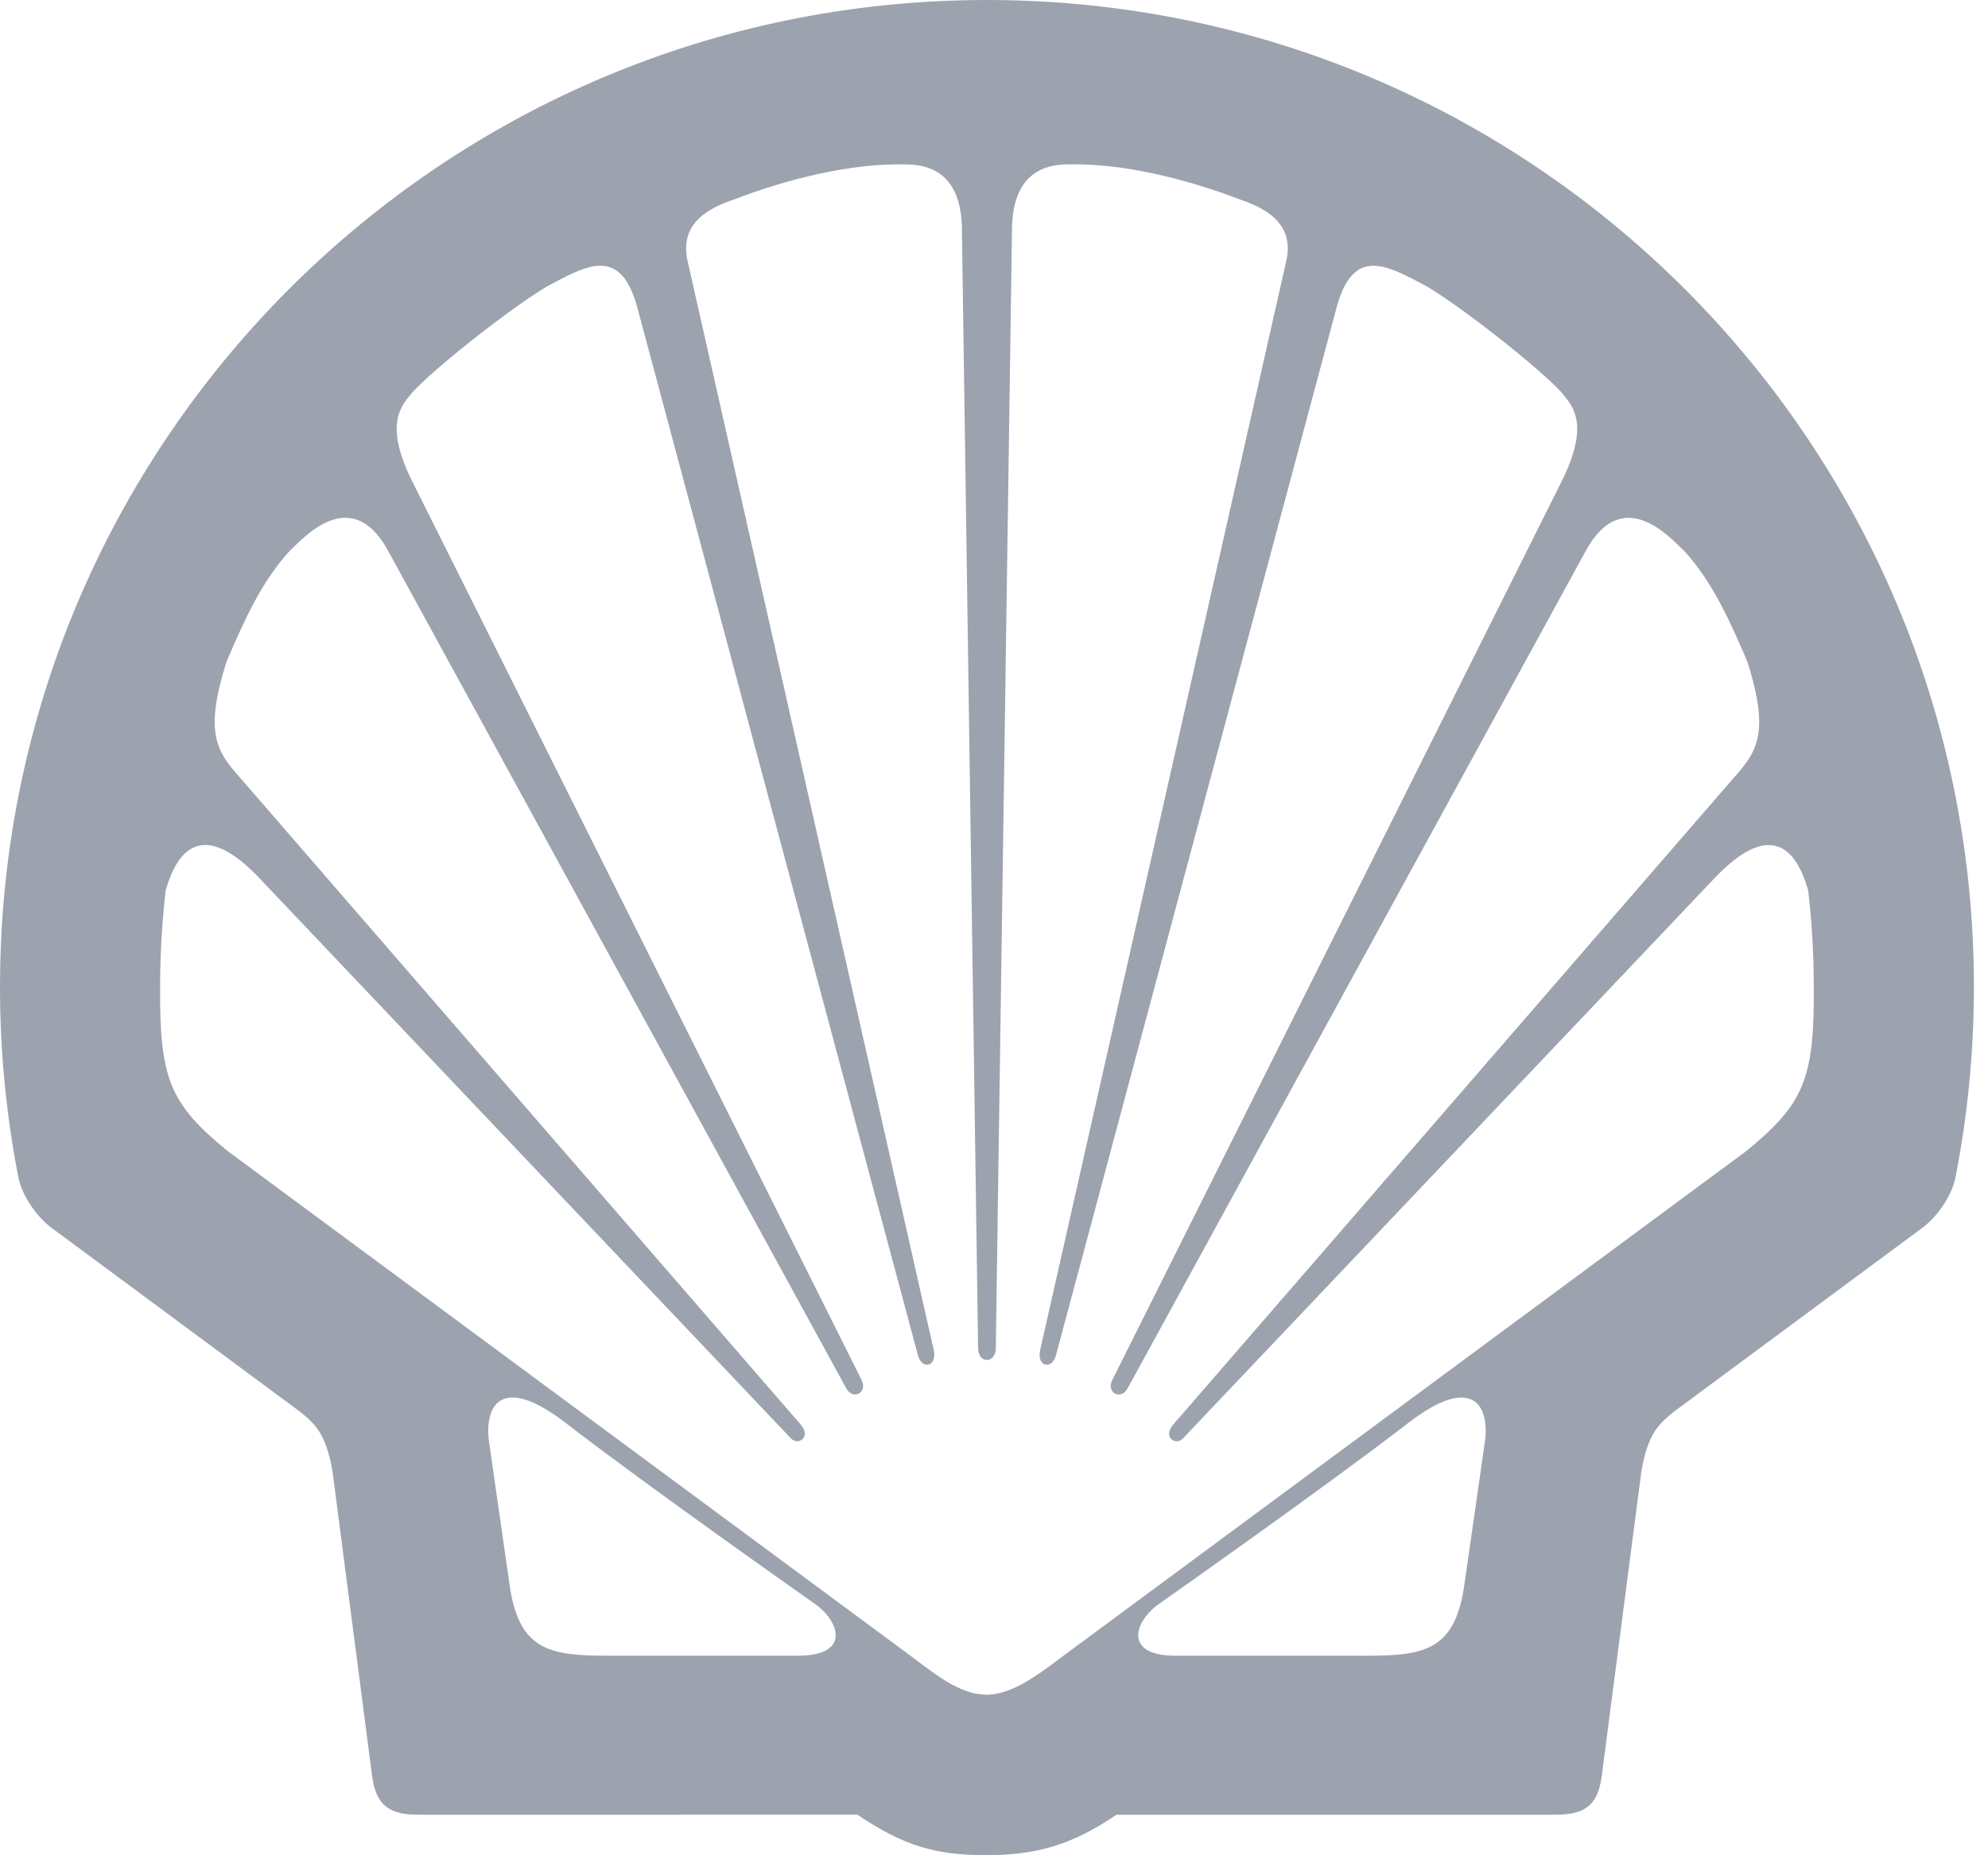 <svg width="75" height="70" viewBox="0 0 75 70" fill="none" xmlns="http://www.w3.org/2000/svg">
<path fill-rule="evenodd" clip-rule="evenodd" d="M58.73 68.469C59.896 68.469 60.285 67.997 60.423 67.052L61.918 55.553C62.163 54.053 62.618 53.694 63.186 53.237L72.588 46.279C73.144 45.834 73.658 45.054 73.775 44.416C74.238 42.05 74.469 39.644 74.468 37.233C74.468 16.67 57.798 0 37.234 0C16.671 0 0 16.671 0 37.233C0 39.691 0.238 42.092 0.692 44.416C0.81 45.054 1.324 45.834 1.88 46.279L11.282 53.237C11.85 53.694 12.305 54.054 12.549 55.553L14.044 67.052C14.183 67.997 14.572 68.469 15.738 68.469H25.736V62.47H22.904C20.682 62.47 19.543 62.248 19.21 59.692L18.46 54.471C18.238 53.027 18.905 51.805 21.349 53.694C24.425 56.072 30.68 60.47 30.68 60.47C31.68 61.137 32.124 62.469 30.124 62.469H25.736V68.469L32.346 68.468C34.068 69.635 35.29 69.996 37.178 69.996L37.206 63.941C36.206 63.941 35.234 63.136 34.346 62.469L8.573 43.418C6.406 41.641 6.018 40.696 6.041 37.233C6.041 36.015 6.111 34.798 6.252 33.588C6.685 32.086 7.629 30.864 9.795 33.142L29.818 54.249C30.096 54.582 30.624 54.222 30.207 53.749L9.1 29.393C8.184 28.365 7.684 27.698 8.546 24.965C9.203 23.431 9.85 21.977 10.905 20.811C11.363 20.392 13.21 18.2 14.627 20.755L31.929 52.388C32.179 52.839 32.734 52.554 32.512 52.082L15.46 17.977C14.571 16.062 15.077 15.399 15.46 14.922C15.96 14.256 19.015 11.784 20.626 10.812C22.161 9.993 23.441 9.243 24.07 11.701L34.623 51.11C34.761 51.693 35.345 51.582 35.234 50.971L25.958 9.924C25.681 8.813 26.178 8.027 27.679 7.531C29.68 6.758 32.124 6.147 34.179 6.203C35.512 6.203 36.29 6.98 36.29 8.702L36.901 50.916C36.956 51.472 37.539 51.416 37.567 50.916L38.178 8.702C38.178 6.98 38.955 6.203 40.289 6.203C42.344 6.147 44.788 6.758 46.789 7.531C48.29 8.027 48.787 8.813 48.509 9.924L39.234 50.972C39.123 51.583 39.706 51.693 39.845 51.111L50.398 11.702C51.026 9.244 52.305 9.994 53.841 10.813C55.452 11.786 58.508 14.257 59.007 14.924C59.39 15.4 59.896 16.062 59.007 17.979L41.955 52.084C41.733 52.556 42.287 52.84 42.538 52.389L59.841 20.756C61.258 18.201 63.104 20.394 63.563 20.812C64.617 21.978 65.264 23.432 65.922 24.966C66.784 27.7 66.284 28.366 65.368 29.394L44.261 53.75C43.844 54.223 44.372 54.584 44.65 54.25L64.674 33.143C66.84 30.866 67.784 32.088 68.216 33.589C68.273 34.079 68.32 34.574 68.353 35.073C68.402 35.786 68.427 36.508 68.427 37.235C68.451 40.697 68.062 41.642 65.895 43.419L40.123 62.47C39.235 63.138 38.207 63.943 37.207 63.943L37.179 69.997C39.068 69.997 40.401 69.636 42.123 68.47H47.677V62.47H44.344C42.345 62.47 42.789 61.138 43.789 60.471C43.789 60.471 50.044 56.072 53.121 53.695C55.564 51.806 56.231 53.028 56.009 54.472L55.259 59.694C54.925 62.249 53.787 62.471 51.565 62.471L47.677 62.47V68.47H58.73V68.469Z" fill="#9CA3AF"/>
</svg>
